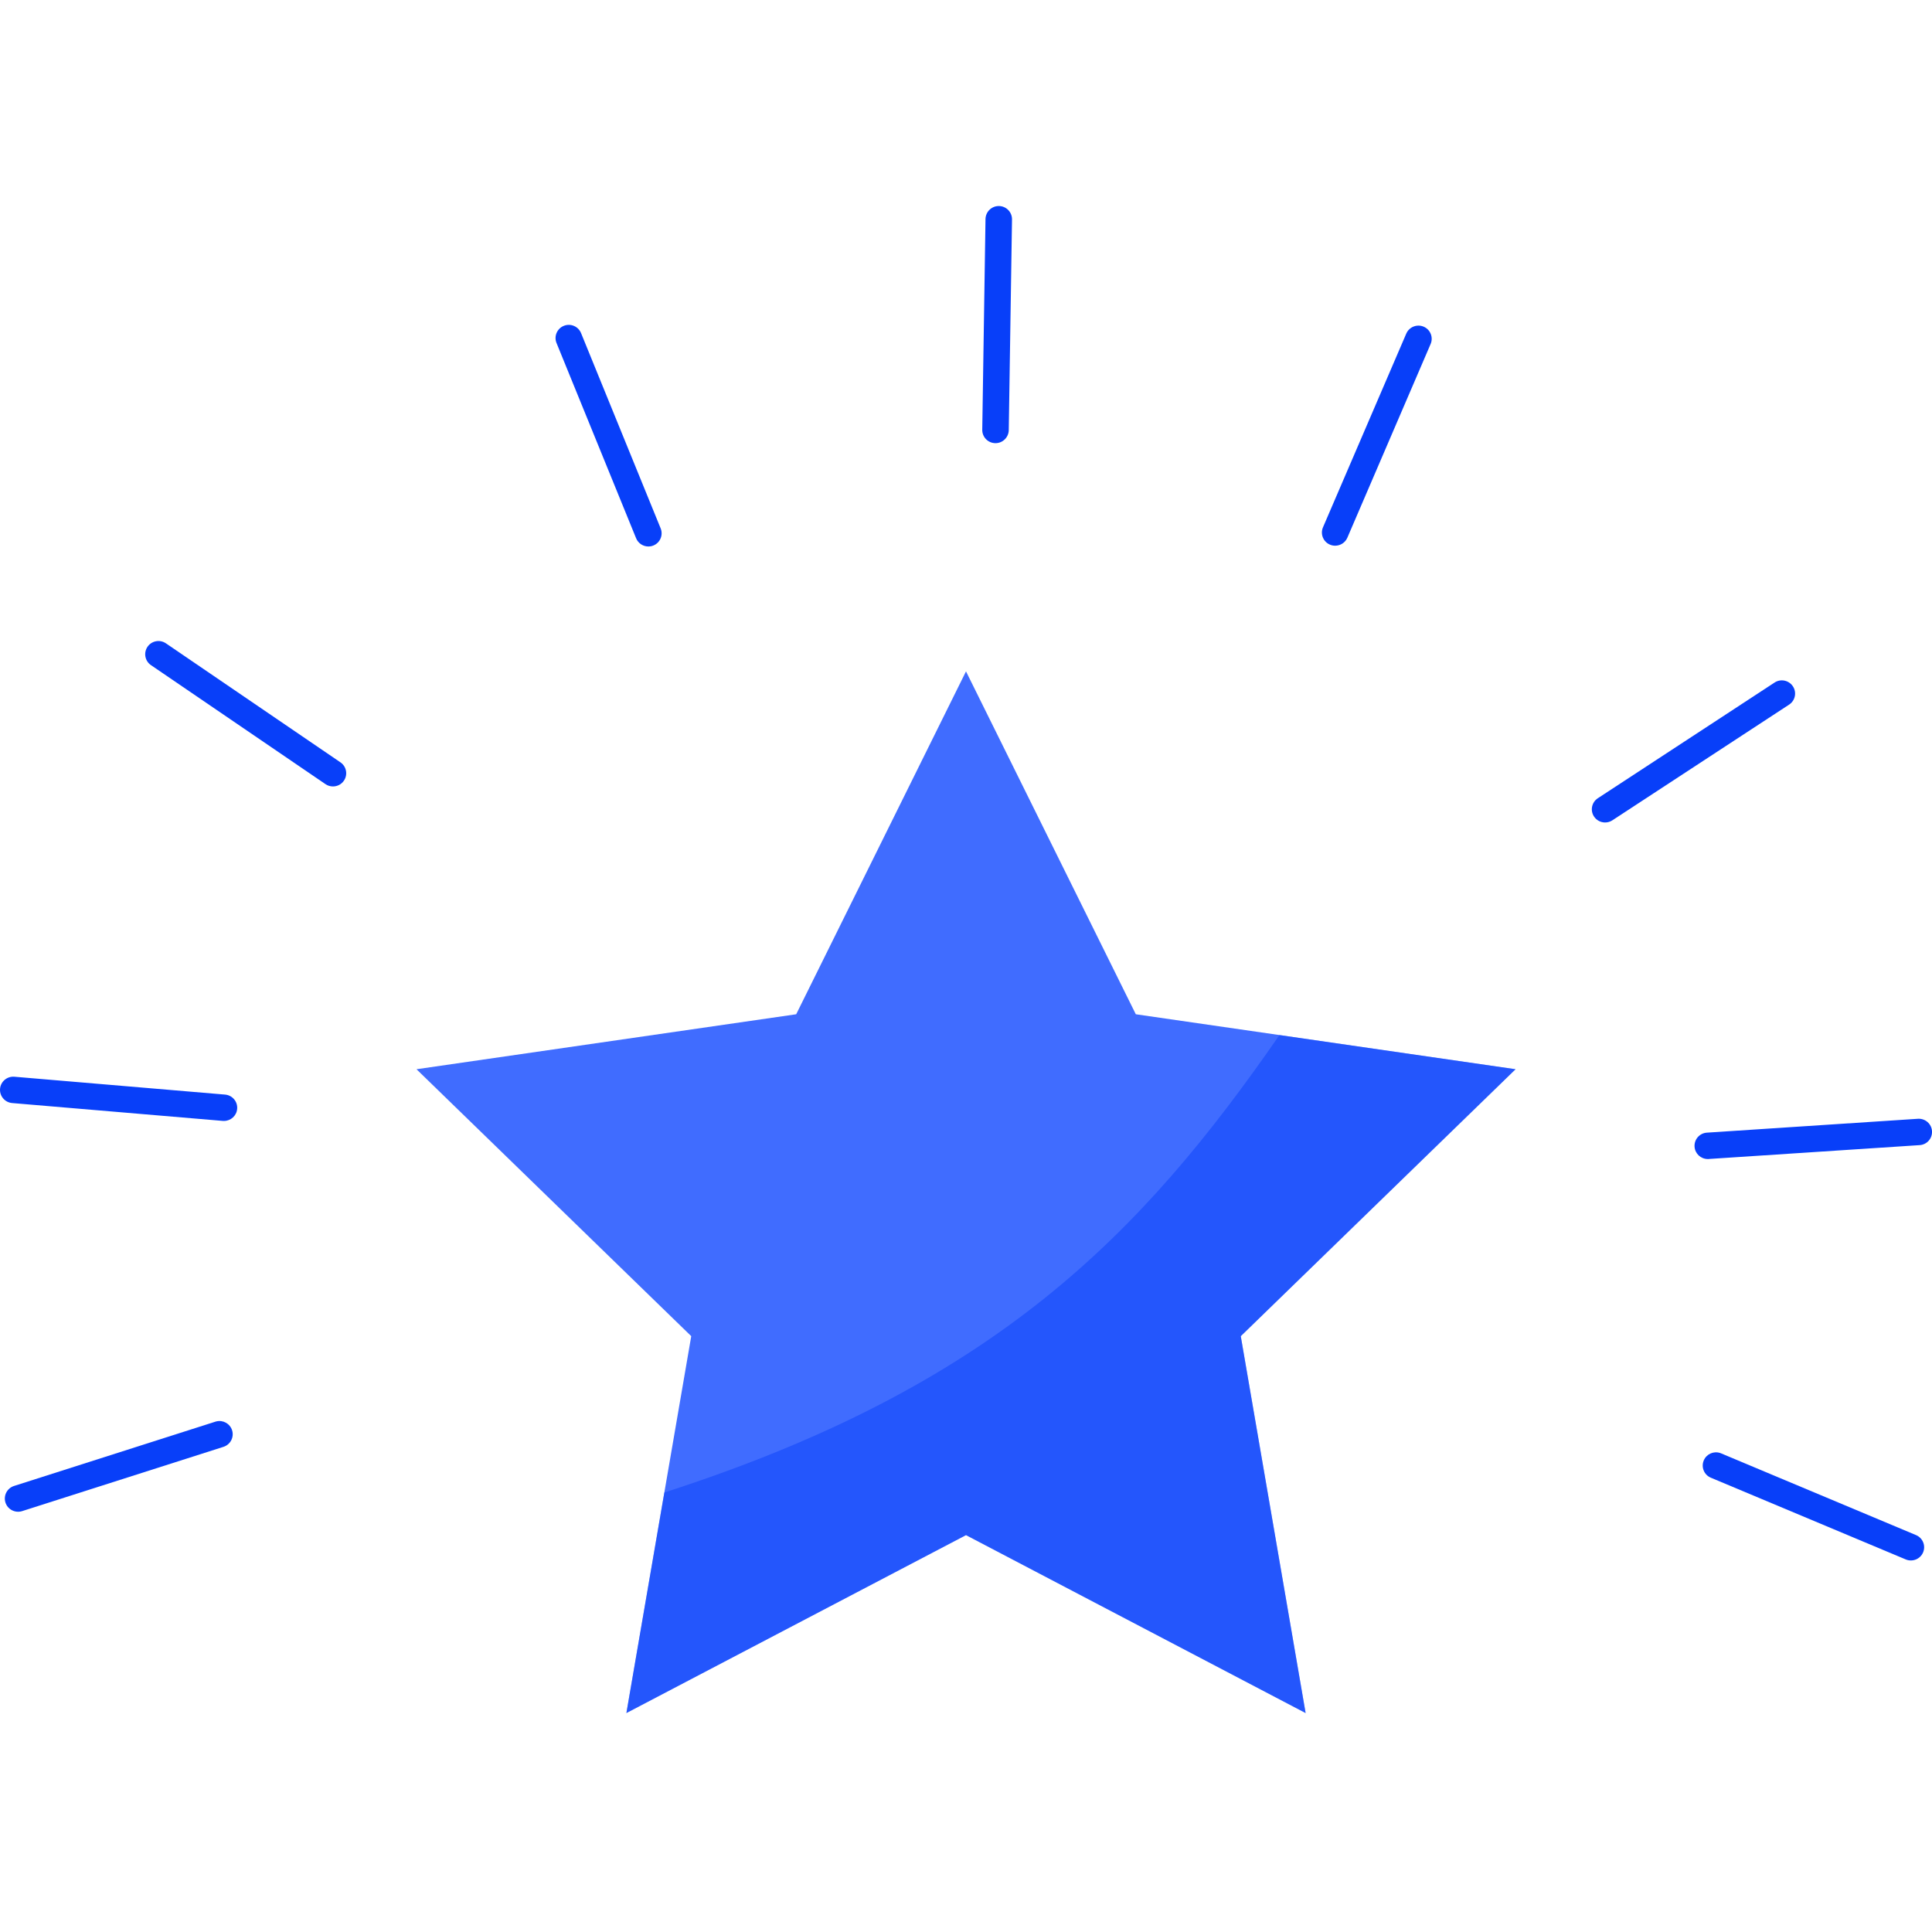 <svg width="150" height="150" viewBox="0 0 150 150" fill="none" xmlns="http://www.w3.org/2000/svg">
<g id="Frame" clip-path="url(#clip0_3691_14602)">
<g id="Group">
<g id="Isolation Mode">
<g id="Group_2">
<g id="Group_3">
<path id="Vector" d="M17.301 87.027C17.329 87.027 17.361 87.029 17.389 87.029C17.918 87.029 18.369 86.627 18.413 86.092C18.462 85.529 18.041 85.033 17.475 84.984L1.116 83.597C0.551 83.551 0.053 83.969 0.004 84.532C-0.043 85.095 0.376 85.591 0.941 85.64L17.301 87.027Z" fill="#083FF9"/>
<path id="Vector_2" d="M25.27 60.88C25.447 61.002 25.65 61.059 25.851 61.059C26.179 61.059 26.502 60.904 26.7 60.613C27.02 60.146 26.901 59.507 26.432 59.188L12.883 49.949C12.414 49.629 11.773 49.749 11.453 50.216C11.133 50.683 11.252 51.322 11.721 51.641L25.27 60.88Z" fill="#083FF9"/>
<path id="Vector_3" d="M50.341 42.429C50.469 42.429 50.602 42.406 50.727 42.354C51.253 42.141 51.506 41.544 51.292 41.02L45.113 25.862C44.899 25.337 44.298 25.085 43.774 25.298C43.248 25.511 42.995 26.108 43.209 26.633L49.388 41.791C49.549 42.188 49.935 42.429 50.341 42.429Z" fill="#083FF9"/>
<path id="Vector_4" d="M132.659 89.984L149.041 88.907C149.609 88.871 150.037 88.383 150 87.817C149.964 87.251 149.469 86.825 148.906 86.862L132.523 87.939C131.955 87.975 131.528 88.463 131.565 89.029C131.601 89.572 132.052 89.987 132.591 89.987C132.614 89.987 132.638 89.987 132.659 89.987V89.984Z" fill="#083FF9"/>
<path id="Vector_5" d="M124.621 63.857C124.814 63.857 125.012 63.803 125.184 63.689L138.907 54.706C139.381 54.395 139.514 53.759 139.201 53.286C138.889 52.814 138.251 52.681 137.777 52.993L124.054 61.975C123.579 62.287 123.447 62.923 123.759 63.395C123.957 63.694 124.285 63.857 124.619 63.857H124.621Z" fill="#083FF9"/>
<path id="Vector_6" d="M103.662 42.368C104.061 42.368 104.441 42.135 104.608 41.748L111.073 26.709C111.297 26.19 111.055 25.585 110.534 25.364C110.013 25.141 109.406 25.383 109.182 25.902L102.716 40.941C102.492 41.46 102.735 42.065 103.256 42.285C103.388 42.343 103.524 42.368 103.659 42.368H103.662Z" fill="#083FF9"/>
<path id="Vector_7" d="M77.291 34.407C77.851 34.407 78.309 33.958 78.32 33.397L78.572 17.037C78.58 16.471 78.127 16.004 77.559 15.996C77.554 15.996 77.549 15.996 77.543 15.996C76.983 15.996 76.525 16.445 76.514 17.006L76.262 33.366C76.254 33.932 76.707 34.399 77.275 34.407C77.28 34.407 77.286 34.407 77.291 34.407Z" fill="#083FF9"/>
</g>
<path id="Vector_8" d="M133.627 112.839C133.601 112.829 133.572 112.818 133.544 112.808C133.041 112.645 132.489 112.891 132.28 113.387C132.059 113.909 132.306 114.511 132.83 114.729L147.962 121.074C148.486 121.292 149.09 121.048 149.309 120.526C149.531 120.004 149.283 119.402 148.759 119.184L133.627 112.839Z" fill="#083FF9"/>
<path id="Vector_9" d="M16.726 110.377L1.091 115.369C0.549 115.543 0.252 116.119 0.424 116.659C0.598 117.199 1.179 117.492 1.716 117.324L17.351 112.332C17.893 112.158 18.19 111.581 18.018 111.041C17.851 110.525 17.312 110.229 16.791 110.359C16.77 110.364 16.747 110.372 16.726 110.377Z" fill="#083FF9"/>
<path id="Vector_10" d="M75 52.125L88.184 78.747L117.665 83.015L96.332 103.739L101.368 132.999L75 119.183L48.633 132.999L53.668 103.739L32.336 83.015L61.816 78.747L75 52.125Z" fill="#406CFF"/>
<g id="Group_4" style="mix-blend-mode:multiply" opacity="0.5">
<path id="Vector_11" d="M117.665 83.016L99.336 80.363C88.598 95.882 77.191 107.629 51.579 115.877L48.633 133L75 119.187L101.368 133L96.333 103.74L117.665 83.019V83.016Z" fill="#083FF9"/>
</g>
</g>
</g>
</g>
</g>
<defs>
<clipPath id="clip0_3691_14602">
<rect width="150" height="150" fill="white"/>
</clipPath>
</defs>
</svg>
